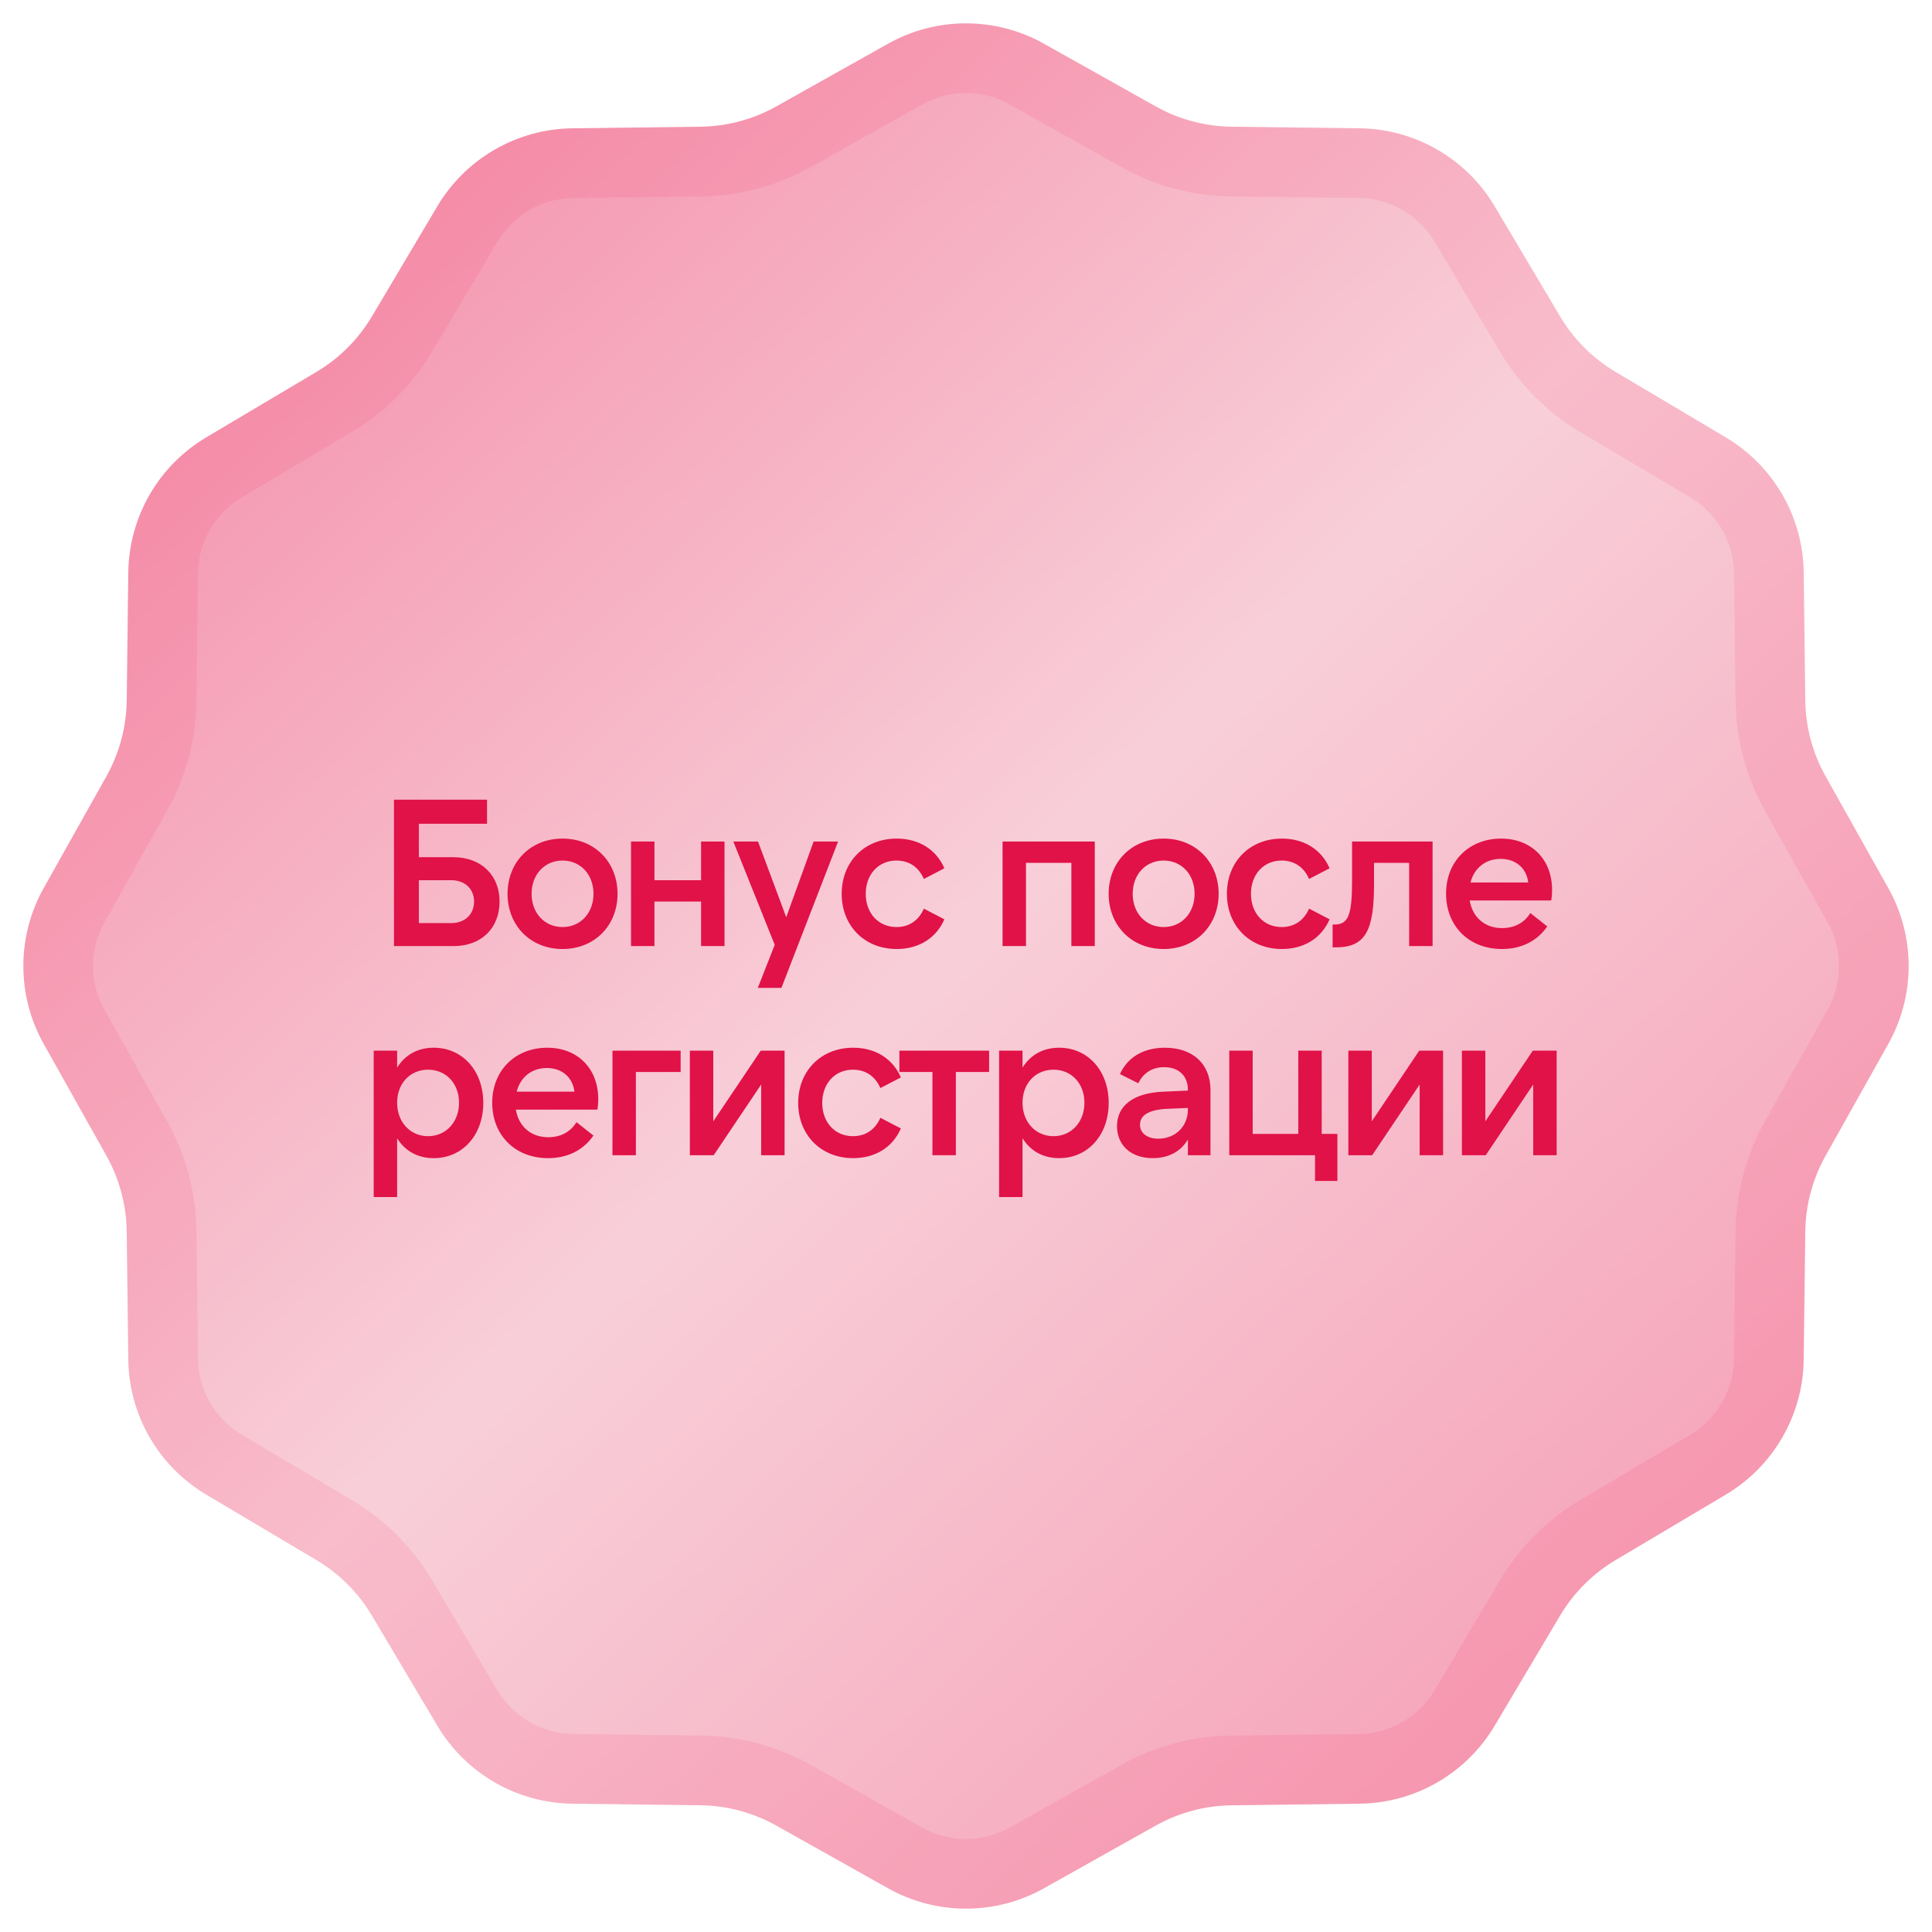 <?xml version="1.0" encoding="UTF-8"?> <svg xmlns="http://www.w3.org/2000/svg" width="194" height="194" viewBox="0 0 194 194" fill="none"><path d="M89.172 4.391C94.034 1.664 99.966 1.664 104.828 4.391L116.04 10.681C118.373 11.989 120.996 12.692 123.67 12.725L136.525 12.884C142.1 12.953 147.237 15.919 150.084 20.712L156.649 31.766C158.015 34.065 159.935 35.985 162.234 37.351L173.288 43.916C178.081 46.764 181.047 51.9 181.116 57.475L181.275 70.33C181.308 73.004 182.011 75.627 183.319 77.96L189.609 89.172C192.336 94.034 192.336 99.966 189.609 104.828L183.319 116.04C182.011 118.373 181.308 120.996 181.275 123.67L181.116 136.525C181.047 142.1 178.081 147.237 173.288 150.084L162.234 156.649C159.935 158.015 158.015 159.935 156.649 162.234L150.084 173.288C147.237 178.081 142.1 181.047 136.525 181.116L123.67 181.275C120.996 181.308 118.373 182.011 116.04 183.319L104.828 189.609C99.966 192.336 94.034 192.336 89.172 189.609L77.96 183.319C75.627 182.011 73.004 181.308 70.33 181.275L57.474 181.116C51.9 181.047 46.764 178.081 43.916 173.288L37.351 162.234C35.985 159.935 34.065 158.015 31.766 156.649L20.712 150.084C15.919 147.237 12.953 142.1 12.884 136.525L12.725 123.67C12.692 120.996 11.989 118.373 10.681 116.04L4.391 104.828C1.664 99.966 1.664 94.034 4.391 89.172L10.681 77.96C11.989 75.627 12.692 73.004 12.725 70.33L12.884 57.475C12.953 51.9 15.919 46.764 20.712 43.916L31.766 37.351C34.065 35.985 35.985 34.065 37.351 31.766L43.916 20.712C46.764 15.919 51.9 12.953 57.475 12.884L70.33 12.725C73.004 12.692 75.627 11.989 77.96 10.681L89.172 4.391Z" fill="url(#paint0_linear_35_450)"></path><path d="M90.885 7.444C94.683 5.313 99.317 5.313 103.115 7.444L114.328 13.733C117.171 15.328 120.368 16.184 123.627 16.225L136.482 16.384C140.837 16.438 144.85 18.755 147.074 22.5L153.64 33.553C155.304 36.355 157.645 38.696 160.447 40.36L171.5 46.926C175.245 49.15 177.562 53.163 177.616 57.518L177.775 70.373C177.815 73.632 178.672 76.829 180.267 79.672L186.556 90.885C188.687 94.683 188.687 99.317 186.556 103.115L180.267 114.328C178.672 117.171 177.815 120.368 177.775 123.627L177.616 136.482C177.562 140.837 175.245 144.85 171.5 147.074L160.447 153.64C157.645 155.304 155.304 157.645 153.64 160.447L147.074 171.5C144.85 175.245 140.837 177.562 136.482 177.616L123.627 177.775C120.368 177.815 117.171 178.672 114.328 180.267L103.115 186.556C99.317 188.687 94.683 188.687 90.885 186.556L79.672 180.267C76.829 178.672 73.632 177.815 70.373 177.775L57.518 177.616C53.163 177.562 49.15 175.245 46.926 171.5L40.36 160.447C38.696 157.645 36.355 155.304 33.553 153.64L22.5 147.074C18.755 144.85 16.438 140.837 16.384 136.482L16.225 123.627C16.184 120.368 15.328 117.171 13.733 114.328L7.444 103.115C5.313 99.317 5.313 94.683 7.444 90.885L13.733 79.672C15.328 76.829 16.184 73.632 16.225 70.373L16.384 57.518C16.438 53.163 18.755 49.15 22.5 46.926L33.553 40.36C36.355 38.696 38.696 36.355 40.36 33.553L46.926 22.5C49.15 18.755 53.163 16.438 57.518 16.384L70.373 16.225C73.632 16.184 76.829 15.328 79.672 13.733L90.885 7.444Z" stroke="#F5275C" stroke-opacity="0.11" stroke-width="7"></path><path d="M39.559 95V80.3H48.904V82.715H42.058V86.075H45.523C48.337 86.075 50.164 87.902 50.164 90.527C50.164 93.173 48.358 95 45.565 95H39.559ZM45.334 88.385H42.058V92.69H45.334C46.636 92.69 47.602 91.85 47.602 90.527C47.602 89.225 46.636 88.385 45.334 88.385ZM56.487 95.294C53.253 95.294 50.964 92.921 50.964 89.75C50.964 86.579 53.253 84.206 56.487 84.206C59.721 84.206 62.01 86.579 62.01 89.75C62.01 92.921 59.721 95.294 56.487 95.294ZM56.487 93.089C58.293 93.089 59.595 91.682 59.595 89.75C59.595 87.818 58.293 86.411 56.487 86.411C54.681 86.411 53.379 87.818 53.379 89.75C53.379 91.682 54.681 93.089 56.487 93.089ZM70.399 84.5H72.751V95H70.399V90.527H65.716V95H63.364V84.5H65.716V88.385H70.399V84.5ZM76.093 99.2L77.794 94.874L73.636 84.5H76.114L78.949 92.102L81.7 84.5H84.157L78.466 99.2H76.093ZM90.04 95.294C86.806 95.294 84.517 92.963 84.517 89.75C84.517 86.537 86.806 84.206 90.04 84.206C92.266 84.206 94.009 85.298 94.828 87.188L92.77 88.259C92.245 87.062 91.279 86.411 90.019 86.411C88.192 86.411 86.932 87.818 86.932 89.75C86.932 91.682 88.192 93.089 90.019 93.089C91.279 93.089 92.245 92.438 92.77 91.241L94.828 92.312C94.009 94.202 92.266 95.294 90.04 95.294ZM100.671 95V84.5H109.932V95H107.58V86.642H103.023V95H100.671ZM116.846 95.294C113.612 95.294 111.323 92.921 111.323 89.75C111.323 86.579 113.612 84.206 116.846 84.206C120.08 84.206 122.369 86.579 122.369 89.75C122.369 92.921 120.08 95.294 116.846 95.294ZM116.846 93.089C118.652 93.089 119.954 91.682 119.954 89.75C119.954 87.818 118.652 86.411 116.846 86.411C115.04 86.411 113.738 87.818 113.738 89.75C113.738 91.682 115.04 93.089 116.846 93.089ZM128.721 95.294C125.487 95.294 123.198 92.963 123.198 89.75C123.198 86.537 125.487 84.206 128.721 84.206C130.947 84.206 132.69 85.298 133.509 87.188L131.451 88.259C130.926 87.062 129.96 86.411 128.7 86.411C126.873 86.411 125.613 87.818 125.613 89.75C125.613 91.682 126.873 93.089 128.7 93.089C129.96 93.089 130.926 92.438 131.451 91.241L133.509 92.312C132.69 94.202 130.947 95.294 128.721 95.294ZM133.813 95.126V92.837H133.981C135.388 92.837 135.766 91.934 135.766 88.385V84.5H143.851V95H141.499V86.642H137.971V88.805C137.971 93.362 137.152 95.126 134.17 95.126H133.813ZM147.661 88.616H153.457C153.289 87.188 152.218 86.243 150.685 86.243C149.152 86.243 148.018 87.188 147.661 88.616ZM150.811 95.294C147.514 95.294 145.204 93.005 145.204 89.729C145.204 86.474 147.535 84.206 150.727 84.206C153.793 84.206 155.851 86.306 155.851 89.372C155.851 89.687 155.83 90.023 155.767 90.422H147.577C147.85 92.081 149.068 93.194 150.832 93.194C152.071 93.194 153.058 92.669 153.667 91.682L155.368 93.026C154.339 94.517 152.743 95.294 150.811 95.294ZM42.984 114.089C44.791 114.089 46.093 112.661 46.093 110.729C46.093 108.797 44.791 107.411 42.984 107.411C41.178 107.411 39.877 108.797 39.877 110.729C39.877 112.661 41.178 114.089 42.984 114.089ZM43.551 116.294C41.892 116.294 40.654 115.538 39.877 114.299V120.2H37.525V105.5H39.877V107.201C40.654 105.962 41.892 105.206 43.551 105.206C46.492 105.206 48.529 107.579 48.529 110.75C48.529 113.921 46.492 116.294 43.551 116.294ZM51.883 109.616H57.679C57.511 108.188 56.44 107.243 54.907 107.243C53.374 107.243 52.24 108.188 51.883 109.616ZM55.033 116.294C51.736 116.294 49.426 114.005 49.426 110.729C49.426 107.474 51.757 105.206 54.949 105.206C58.015 105.206 60.073 107.306 60.073 110.372C60.073 110.687 60.052 111.023 59.989 111.422H51.799C52.072 113.081 53.29 114.194 55.054 114.194C56.293 114.194 57.28 113.669 57.889 112.682L59.59 114.026C58.561 115.517 56.965 116.294 55.033 116.294ZM61.5 116V105.5H68.346V107.642H63.852V116H61.5ZM69.271 105.5H71.623V112.598L76.39 105.5H78.784V116H76.432V108.902L71.665 116H69.271V105.5ZM85.672 116.294C82.438 116.294 80.149 113.963 80.149 110.75C80.149 107.537 82.438 105.206 85.672 105.206C87.898 105.206 89.641 106.298 90.46 108.188L88.402 109.259C87.877 108.062 86.911 107.411 85.651 107.411C83.824 107.411 82.564 108.818 82.564 110.75C82.564 112.682 83.824 114.089 85.651 114.089C86.911 114.089 87.877 113.438 88.402 112.241L90.46 113.312C89.641 115.202 87.898 116.294 85.672 116.294ZM90.312 105.5H99.321V107.642H95.982V116H93.63V107.642H90.312V105.5ZM105.784 114.089C107.59 114.089 108.892 112.661 108.892 110.729C108.892 108.797 107.59 107.411 105.784 107.411C103.978 107.411 102.676 108.797 102.676 110.729C102.676 112.661 103.978 114.089 105.784 114.089ZM106.351 116.294C104.692 116.294 103.453 115.538 102.676 114.299V120.2H100.324V105.5H102.676V107.201C103.453 105.962 104.692 105.206 106.351 105.206C109.291 105.206 111.328 107.579 111.328 110.75C111.328 113.921 109.291 116.294 106.351 116.294ZM119.281 111.422V111.254L117.265 111.338C115.249 111.422 114.472 112.052 114.472 112.934C114.472 113.795 115.207 114.341 116.32 114.341C118 114.341 119.281 113.123 119.281 111.422ZM121.549 109.448V116H119.281V114.425C118.567 115.622 117.349 116.294 115.753 116.294C113.485 116.294 112.162 114.929 112.162 113.081C112.162 111.044 113.779 109.721 116.908 109.616L119.281 109.511V109.406C119.281 108.062 118.378 107.159 116.908 107.159C115.711 107.159 114.808 107.726 114.304 108.776L112.456 107.852C113.212 106.193 114.787 105.206 116.971 105.206C119.785 105.206 121.549 106.844 121.549 109.448ZM132.046 116H123.436V105.5H125.788V113.858H130.366V105.5H132.718V113.858H134.293V118.583H132.046V116ZM135.393 105.5H137.745V112.598L142.512 105.5H144.906V116H142.554V108.902L137.787 116H135.393V105.5ZM146.796 105.5H149.148V112.598L153.915 105.5H156.309V116H153.957V108.902L149.19 116H146.796V105.5Z" fill="#E01247"></path><defs><linearGradient id="paint0_linear_35_450" x1="14.5" y1="10.5" x2="204" y2="210.5" gradientUnits="userSpaceOnUse"><stop stop-color="#F489A5"></stop><stop offset="0.425" stop-color="#F8CFD9"></stop><stop offset="1" stop-color="#F489A5"></stop></linearGradient></defs></svg> 